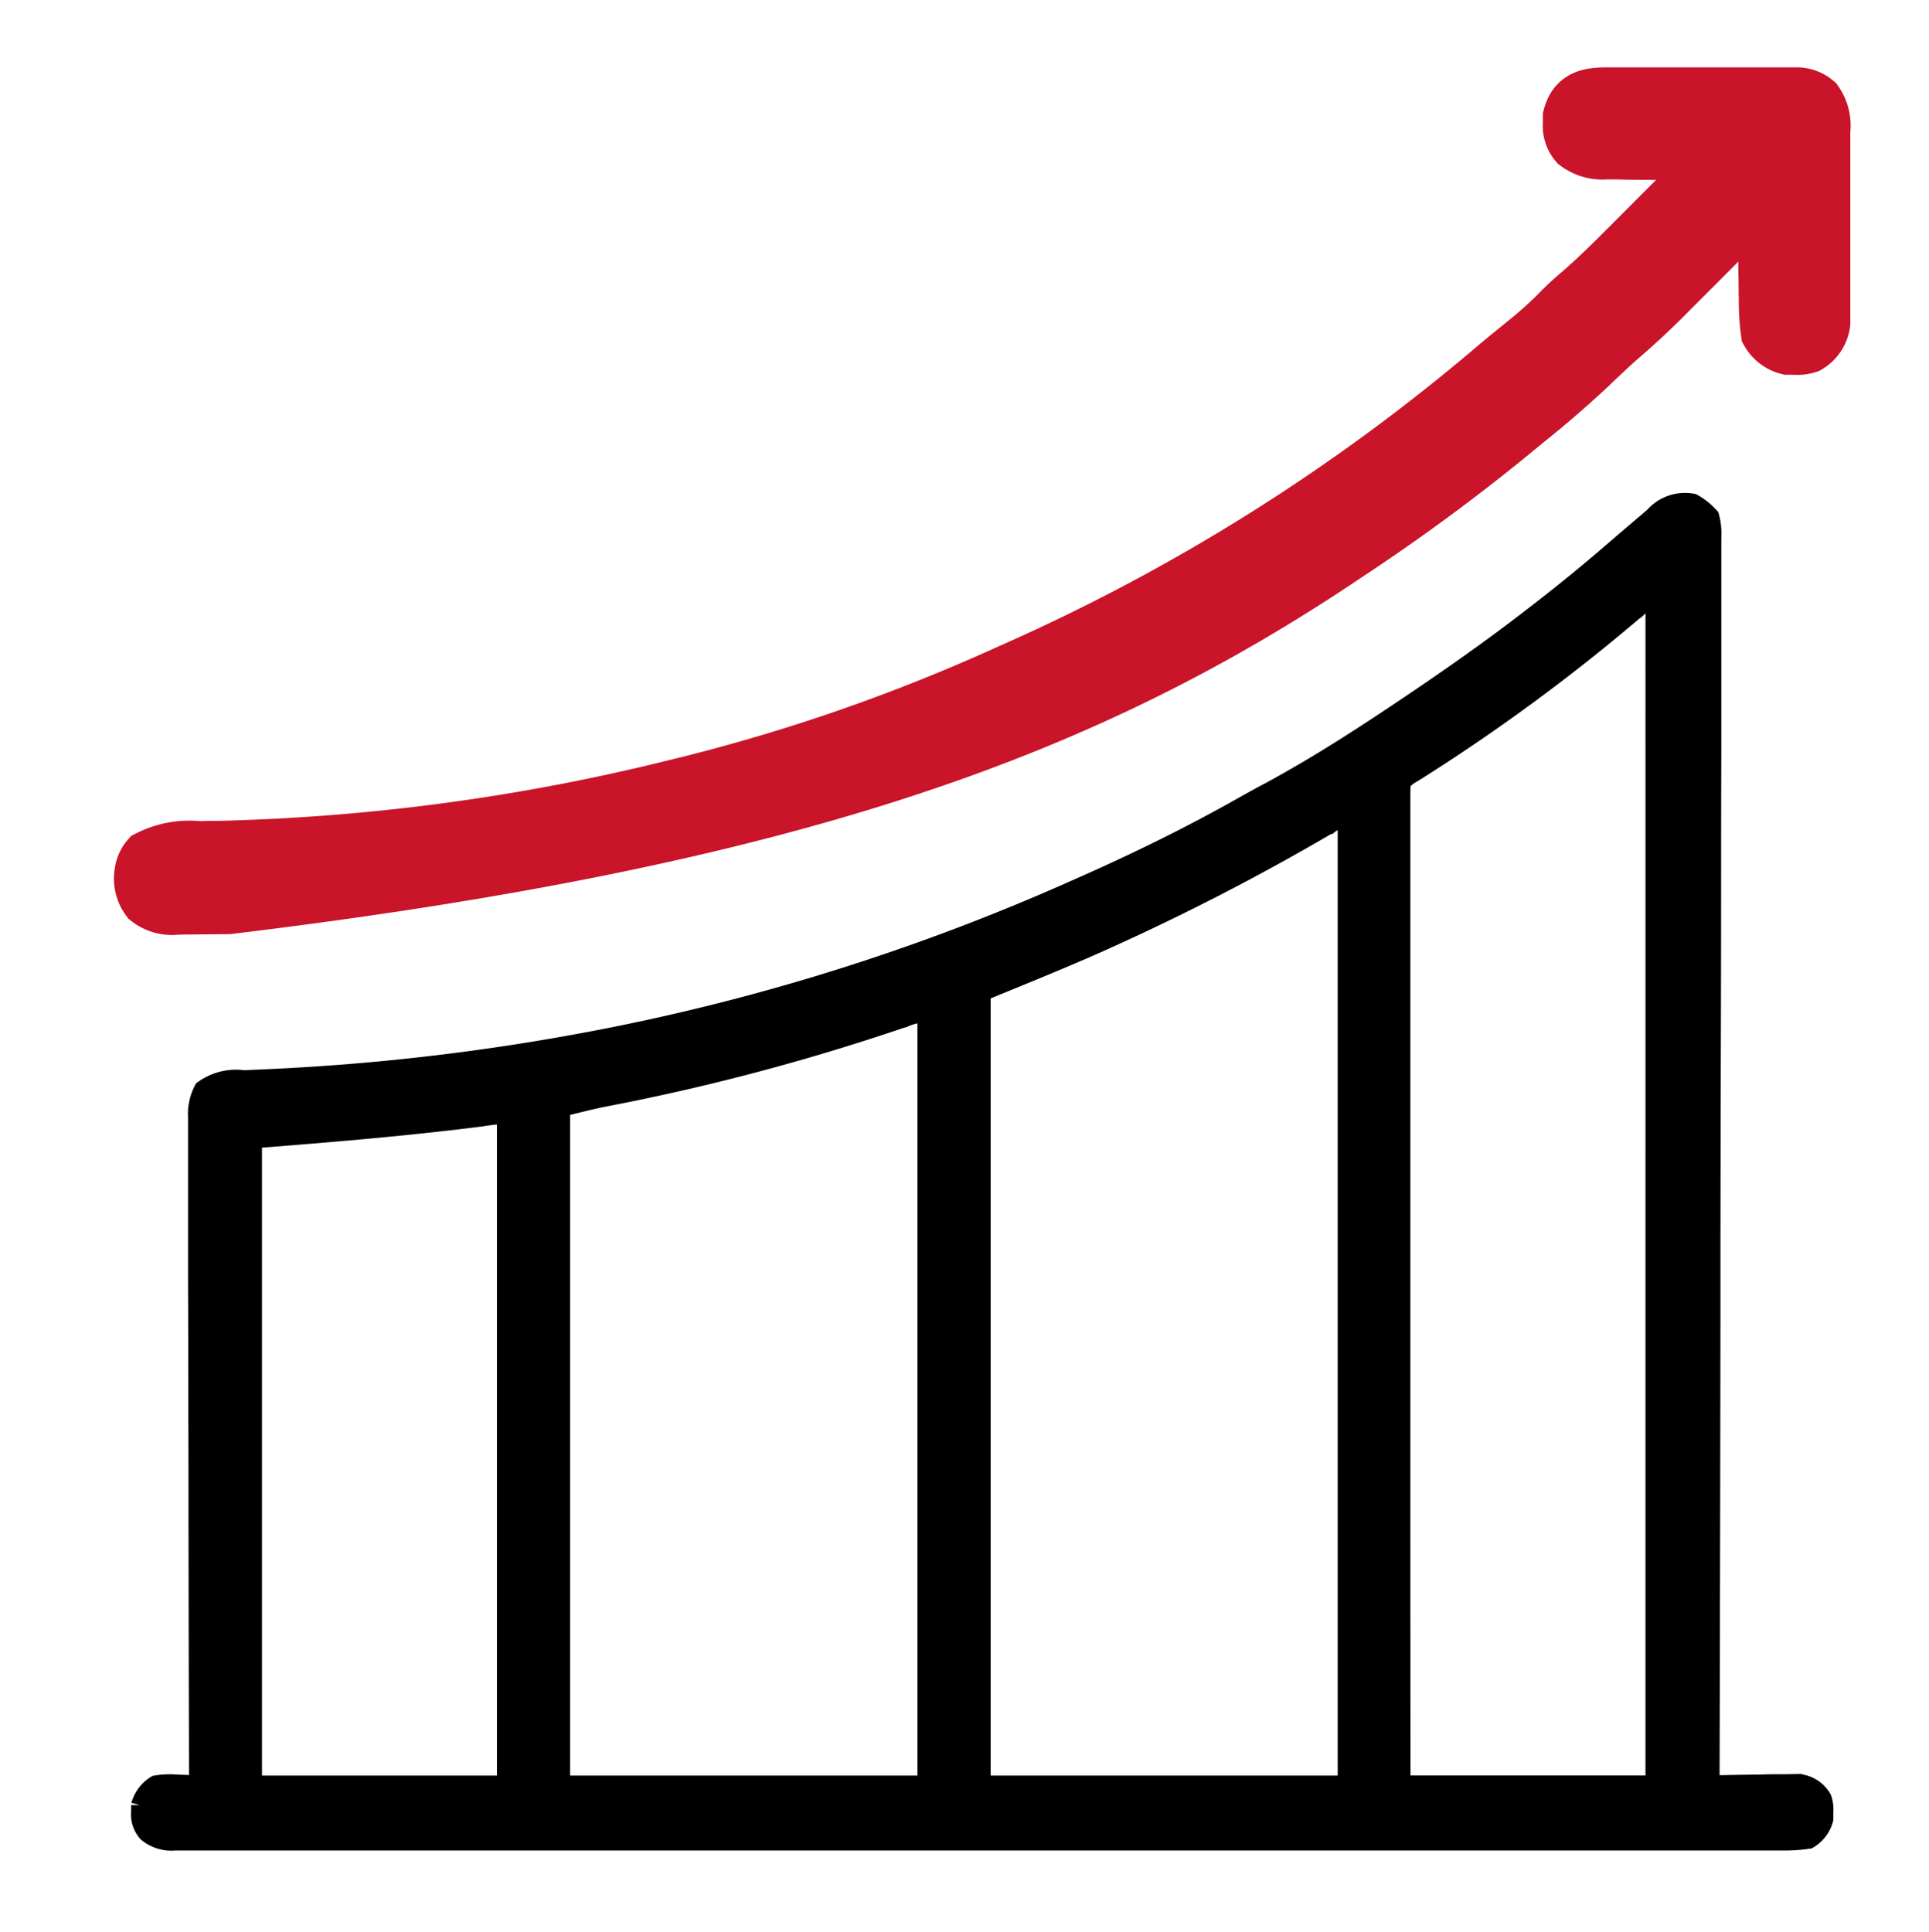 <svg xmlns="http://www.w3.org/2000/svg" width="56" height="56.098" viewBox="0 0 56 56.098">
  <g id="IPO" transform="translate(0 -2987.418)">
    <g id="ipo-2" data-name="ipo" transform="translate(4.053 2990.12)">
      <path id="Path_27074" data-name="Path 27074" d="M-398.434-.295a1.97,1.97,0,0,1,.508.407,1.925,1.925,0,0,1,.063.625c0,.129,0,.258,0,.391s0,.287,0,.43,0,.3,0,.457c0,.419,0,.837,0,1.256,0,.451,0,.9,0,1.354q0,1.173,0,2.347-.006,1.7-.006,3.393,0,2.752-.009,5.5-.007,2.674-.01,5.347c0,.11,0,.22,0,.333q0,.826,0,1.653-.008,6.859-.026,13.718l.255-.006c.381-.009.762-.014,1.143-.019l.4-.01.385,0,.355-.006a.91.91,0,0,1,.714.453,1,1,0,0,1,.051.407c0,.067,0,.134,0,.2a1,1,0,0,1-.461.61,4.935,4.935,0,0,1-.8.051l-.247,0c-.274,0-.549,0-.823,0l-.594,0q-.818,0-1.636,0-.882,0-1.763,0-1.728,0-3.456,0h-4.021q-3.7,0-7.39,0-3.375,0-6.75,0-3.79,0-7.58,0h-4.015q-1.709,0-3.417,0-.872,0-1.745,0-.8,0-1.6,0h-.579c-.261,0-.522,0-.784,0l-.23,0a1.127,1.127,0,0,1-.819-.248.816.816,0,0,1-.208-.62c0-.067,0-.134,0-.2a1.046,1.046,0,0,1,.461-.61,2.464,2.464,0,0,1,.636-.025l.332.011.253.014c0-.1,0-.2,0-.31q-.01-3.732-.015-7.464,0-1.8-.007-3.61,0-1.573-.006-3.145,0-.833,0-1.666,0-.784,0-1.567,0-.288,0-.576,0-.392,0-.785c0-.076,0-.153,0-.231a1.539,1.539,0,0,1,.175-.821,1.638,1.638,0,0,1,1.195-.3l.453-.02.242-.011a66.567,66.567,0,0,0,9.667-1.149l.208-.04a63.408,63.408,0,0,0,13.62-4.332l.188-.083c1.58-.7,3.121-1.456,4.627-2.307.268-.151.539-.3.81-.443,1.219-.662,2.381-1.4,3.533-2.168l.213-.142c1.263-.846,2.51-1.713,3.714-2.641l.221-.17q1.17-.9,2.286-1.867.439-.378.881-.753l.25-.213A1.222,1.222,0,0,1-398.434-.295Zm-1.6,3.082a55.089,55.089,0,0,1-6.523,4.8,1.1,1.1,0,0,0-.321.25c-.01.155-.013.311-.013.467,0,.1,0,.2,0,.308s0,.226,0,.342,0,.238,0,.36q0,.5,0,.994,0,.535,0,1.07,0,.928,0,1.856,0,1.342,0,2.683,0,2.176,0,4.353,0,2.115,0,4.229c0,.087,0,.174,0,.263q0,.654,0,1.307,0,5.424.005,10.849h7.321V2.451C-399.746,2.451-399.894,2.664-400.029,2.788Zm-8.946,6.282a68.183,68.183,0,0,1-6.331,3.282l-.364.165c-1.125.5-2.263.957-3.4,1.424V36.92H-408.5V8.856A.984.984,0,0,0-408.975,9.07Zm-12.351,5.623a64.626,64.626,0,0,1-8.8,2.328c-.387.082-.77.18-1.154.276V36.92H-420.7V14.55A1.69,1.69,0,0,0-421.326,14.693Zm-12.286,2.885c-2.207.28-4.387.458-6.611.633V36.92h7.321V17.5A5.552,5.552,0,0,0-433.612,17.577Z" transform="translate(443.531 12.176)" stroke="#000" stroke-width="0.5"/>
      <path id="Path_27075" data-name="Path 27075" d="M-376.154-.034l.391,0,.421,0h.433q.453,0,.907,0c.387,0,.774,0,1.161,0q.447,0,.894,0h.428c.2,0,.4,0,.6,0h.344a.9.9,0,0,1,.533.218,1.256,1.256,0,0,1,.219.877c0,.129,0,.258,0,.391s0,.281,0,.421,0,.289,0,.433q0,.453,0,.907c0,.387,0,.774,0,1.161q0,.447,0,.894,0,.214,0,.428c0,.2,0,.4,0,.6,0,.113,0,.227,0,.344a.951.951,0,0,1-.458.7,1,1,0,0,1-.407.051l-.2,0a.979.979,0,0,1-.61-.461,6.268,6.268,0,0,1-.062-.885c0-.085,0-.17-.005-.258,0-.271-.007-.543-.009-.814q0-.276-.009-.553-.011-.677-.016-1.354l-.126.126-1.307,1.311-.486.488-.7.7-.216.218c-.4.4-.815.788-1.248,1.159-.319.277-.622.57-.929.86-.612.575-1.243,1.116-1.9,1.64l-.363.3a57.95,57.95,0,0,1-4.747,3.494l-.191.128c-7.352,4.917-15.776,8.138-32.335,10.139l-.523.006c-.255,0-.511.006-.766.007l-.235.005a1.158,1.158,0,0,1-.848-.242,1.057,1.057,0,0,1-.194-.833.855.855,0,0,1,.2-.441,2.674,2.674,0,0,1,1.5-.282l.383-.008.2,0a60.865,60.865,0,0,0,13.307-1.8l.383-.094a54.161,54.161,0,0,0,9.073-3.159l.345-.154a57.361,57.361,0,0,0,13.879-8.729c.3-.256.606-.5.913-.751A11.494,11.494,0,0,0-377.48,6.2c.178-.178.363-.342.555-.505.452-.393.875-.81,1.3-1.235l.236-.236.737-.74.5-.5,1.225-1.23-.348,0q-.64-.006-1.28-.018l-.554-.006c-.266,0-.531-.007-.8-.012h-.25a1.286,1.286,0,0,1-.89-.256.837.837,0,0,1-.2-.619c0-.1,0-.1,0-.2C-377.1.057-376.686-.033-376.154-.034Z" transform="translate(418.736 0.038)" fill="#c91429" stroke="#c91429" stroke-width="1.5"/>
    </g>
    <rect id="Rectangle_152118" data-name="Rectangle 152118" width="56" height="56.098" transform="translate(0 2987.418)" fill="#fff" opacity="0"/>
  </g>
</svg>
